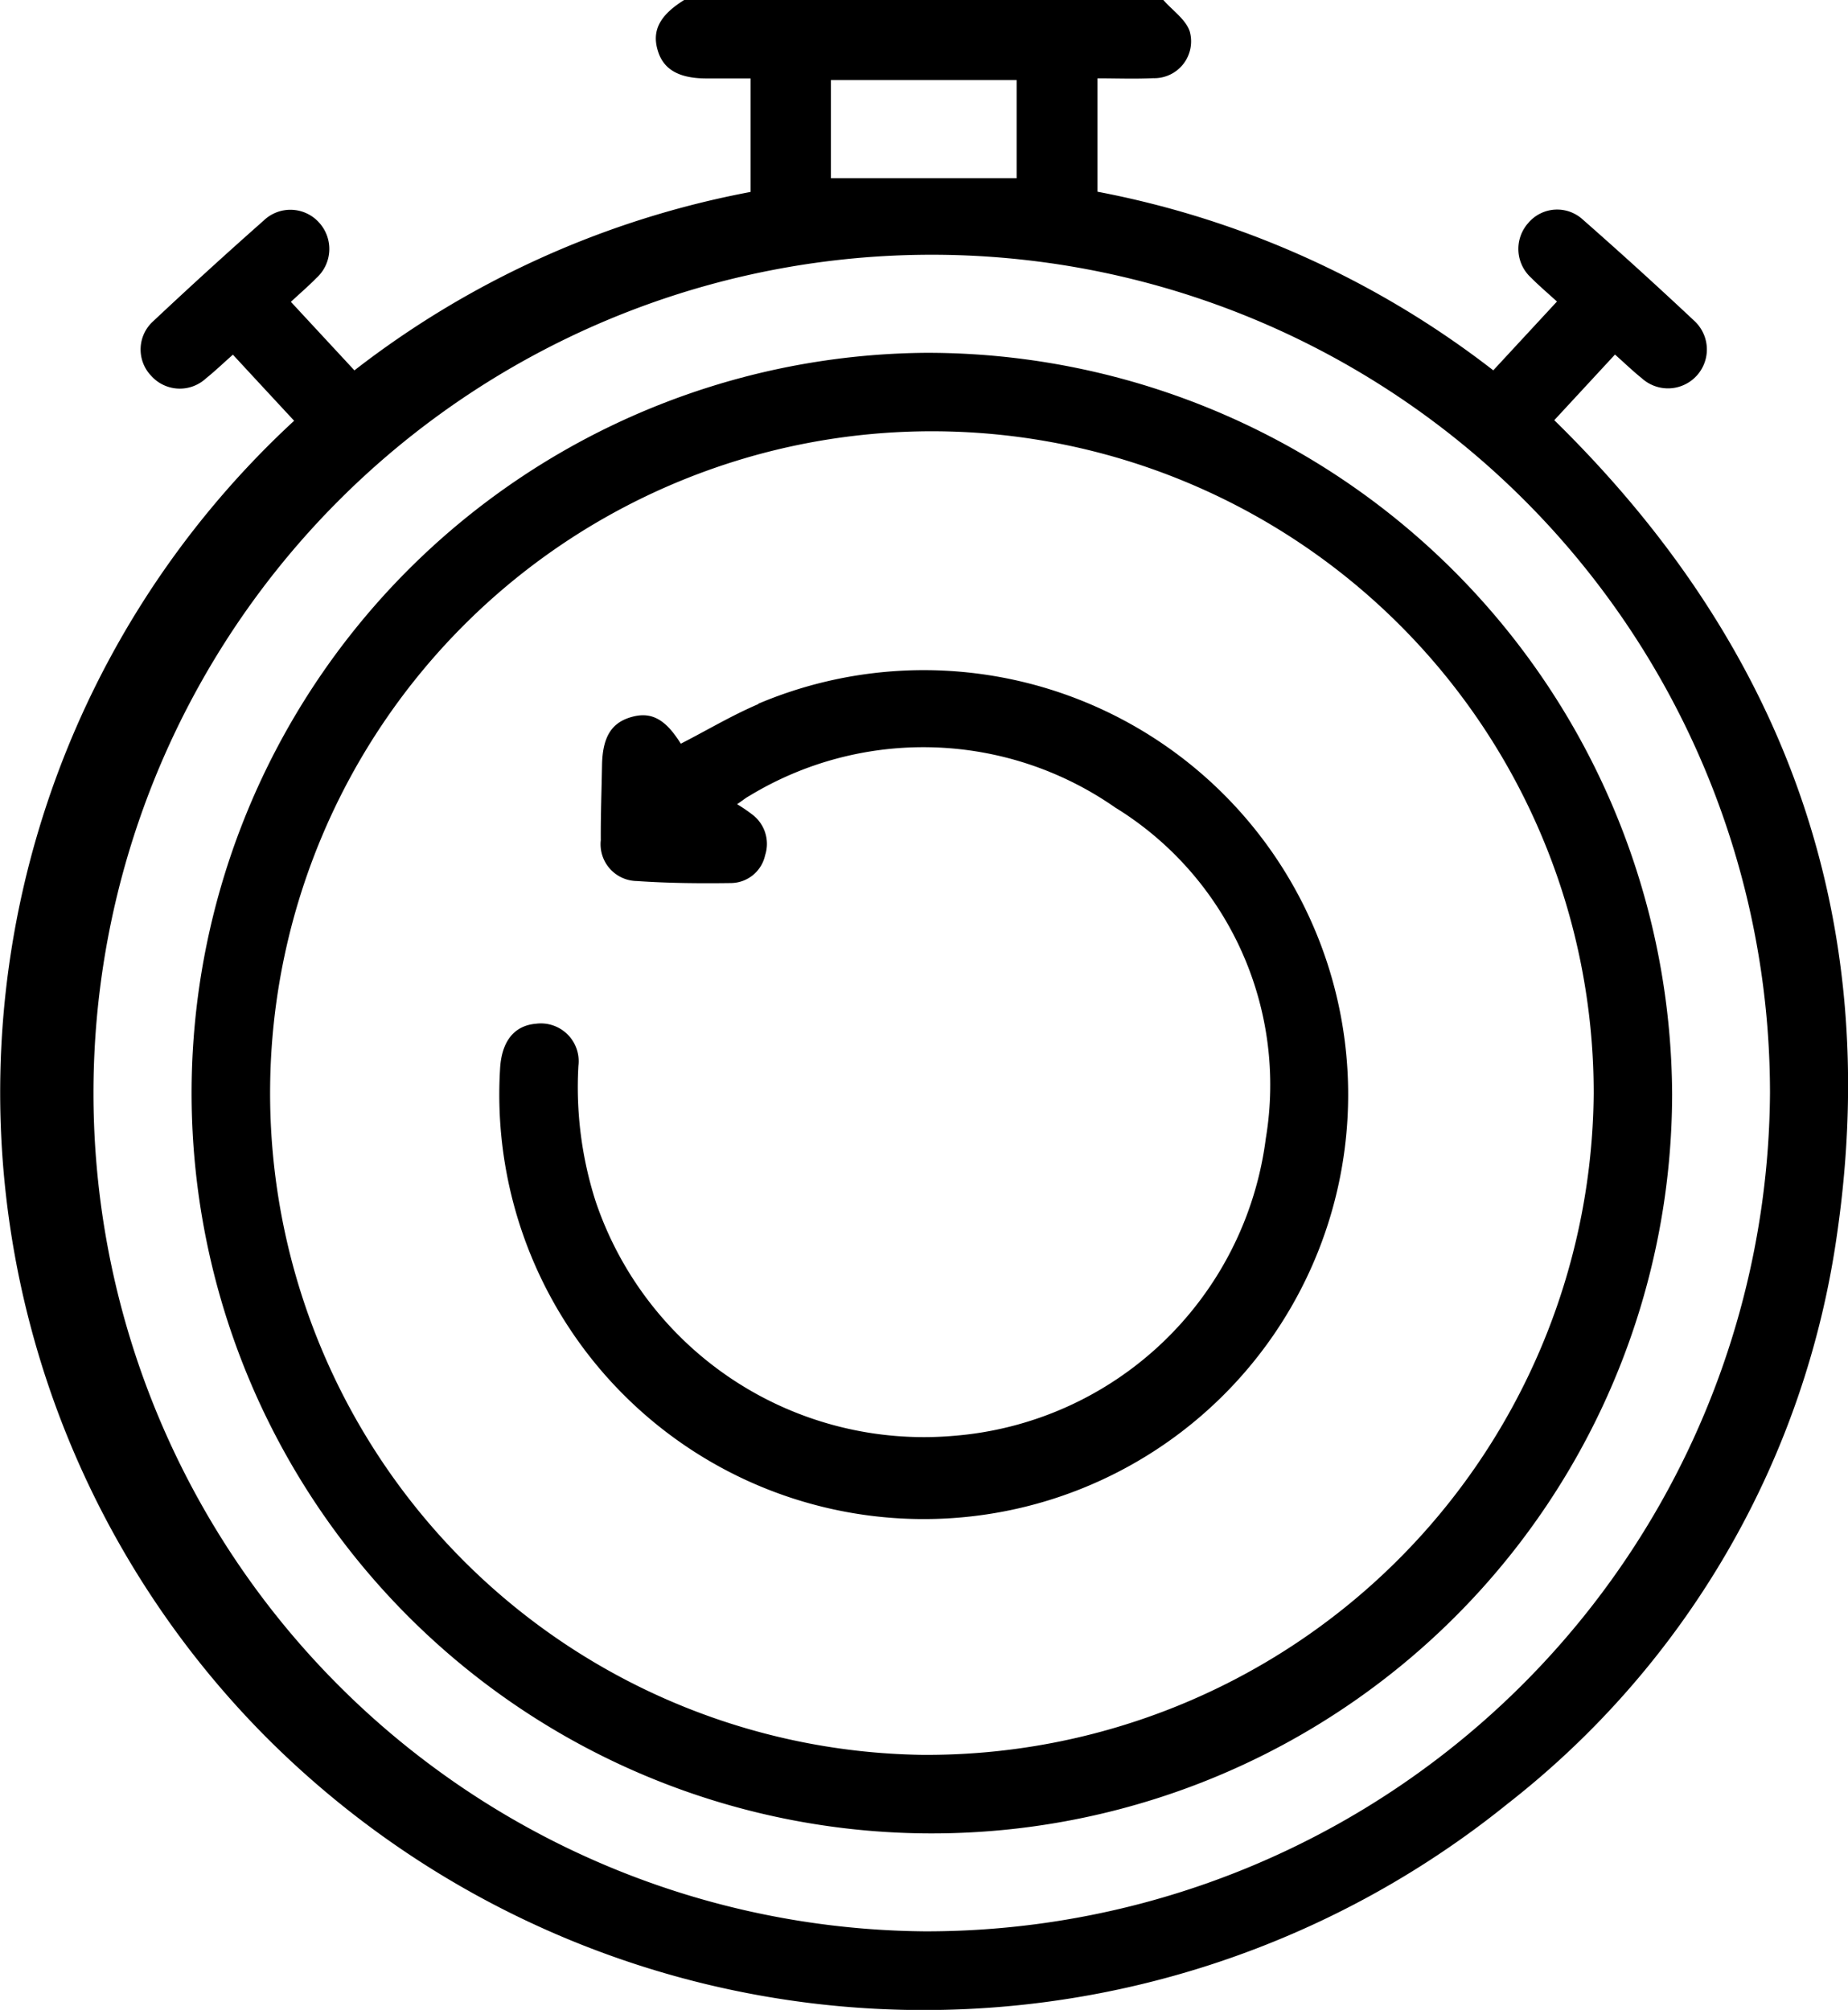 <?xml version="1.0" encoding="UTF-8"?>
<svg xmlns="http://www.w3.org/2000/svg" width="55.932" height="60.828" viewBox="0 0 55.932 60.828">
  <path d="M1563.823,314.68l1.838-1.987c.31.277.552.51.814.72a1.177,1.177,0,0,0,1.593-1.733q-1.666-1.565-3.384-3.074a1.145,1.145,0,0,0-1.651.109,1.178,1.178,0,0,0,.094,1.658c.234.238.49.453.777.716l-1.927,2.082a28.1,28.1,0,0,0-11.98-5.406v-3.431c.585,0,1.136.022,1.686-.005a1.115,1.115,0,0,0,1.107-1.415c-.122-.365-.525-.637-.8-.952h-14.5c-.741.461-.985.925-.8,1.533.169.57.638.84,1.467.842.447,0,.892,0,1.341,0v3.435a27.975,27.975,0,0,0-11.99,5.4l-1.923-2.074c.284-.264.539-.482.771-.72a1.184,1.184,0,0,0,.1-1.659,1.167,1.167,0,0,0-1.7-.076q-1.691,1.494-3.336,3.04a1.15,1.15,0,0,0-.064,1.653,1.163,1.163,0,0,0,1.655.082c.273-.219.526-.462.819-.721.641.693,1.241,1.341,1.853,2a27.673,27.673,0,0,0-.856,39.831,28.12,28.12,0,0,0,37.581,2.027,26.583,26.583,0,0,0,9.977-17.265C1573.774,329.667,1570.764,321.476,1563.823,314.68Zm-21.893-10.293h5.621v2.97h-5.621Zm2.849,56.027a25.371,25.371,0,1,1,25.573-25.368A25.537,25.537,0,0,1,1544.78,360.414Z" transform="translate(-1516.781 -301.963)"></path>
  <path d="M1544.673,312.384a22.405,22.405,0,1,0,22.589,22.445A22.548,22.548,0,0,0,1544.673,312.384Zm-.105,42.432a20.03,20.03,0,1,1,20.32-20.018A20.187,20.187,0,0,1,1544.568,354.816Z" transform="translate(-1516.653 -301.706)"></path>
  <path d="M1539.371,322.783c-.806.344-1.567.8-2.349,1.2-.456-.736-.883-.972-1.471-.814-.625.167-.9.607-.913,1.477-.013.752-.042,1.5-.037,2.256a1.113,1.113,0,0,0,1.091,1.237c.947.066,1.9.074,2.849.061a1.068,1.068,0,0,0,1.033-.84,1.112,1.112,0,0,0-.381-1.228,4.745,4.745,0,0,0-.467-.318c.15-.1.252-.188.368-.25a10.147,10.147,0,0,1,11.074.349,9.853,9.853,0,0,1,4.56,10.018,10.347,10.347,0,0,1-9.459,9,10.484,10.484,0,0,1-10.825-7.1,11.326,11.326,0,0,1-.521-4.1,1.144,1.144,0,0,0-1.286-1.273c-.667.056-1.047.544-1.086,1.39a12.846,12.846,0,1,0,7.819-11.076Z" transform="translate(-1516.417 -301.475)"></path>
</svg>
